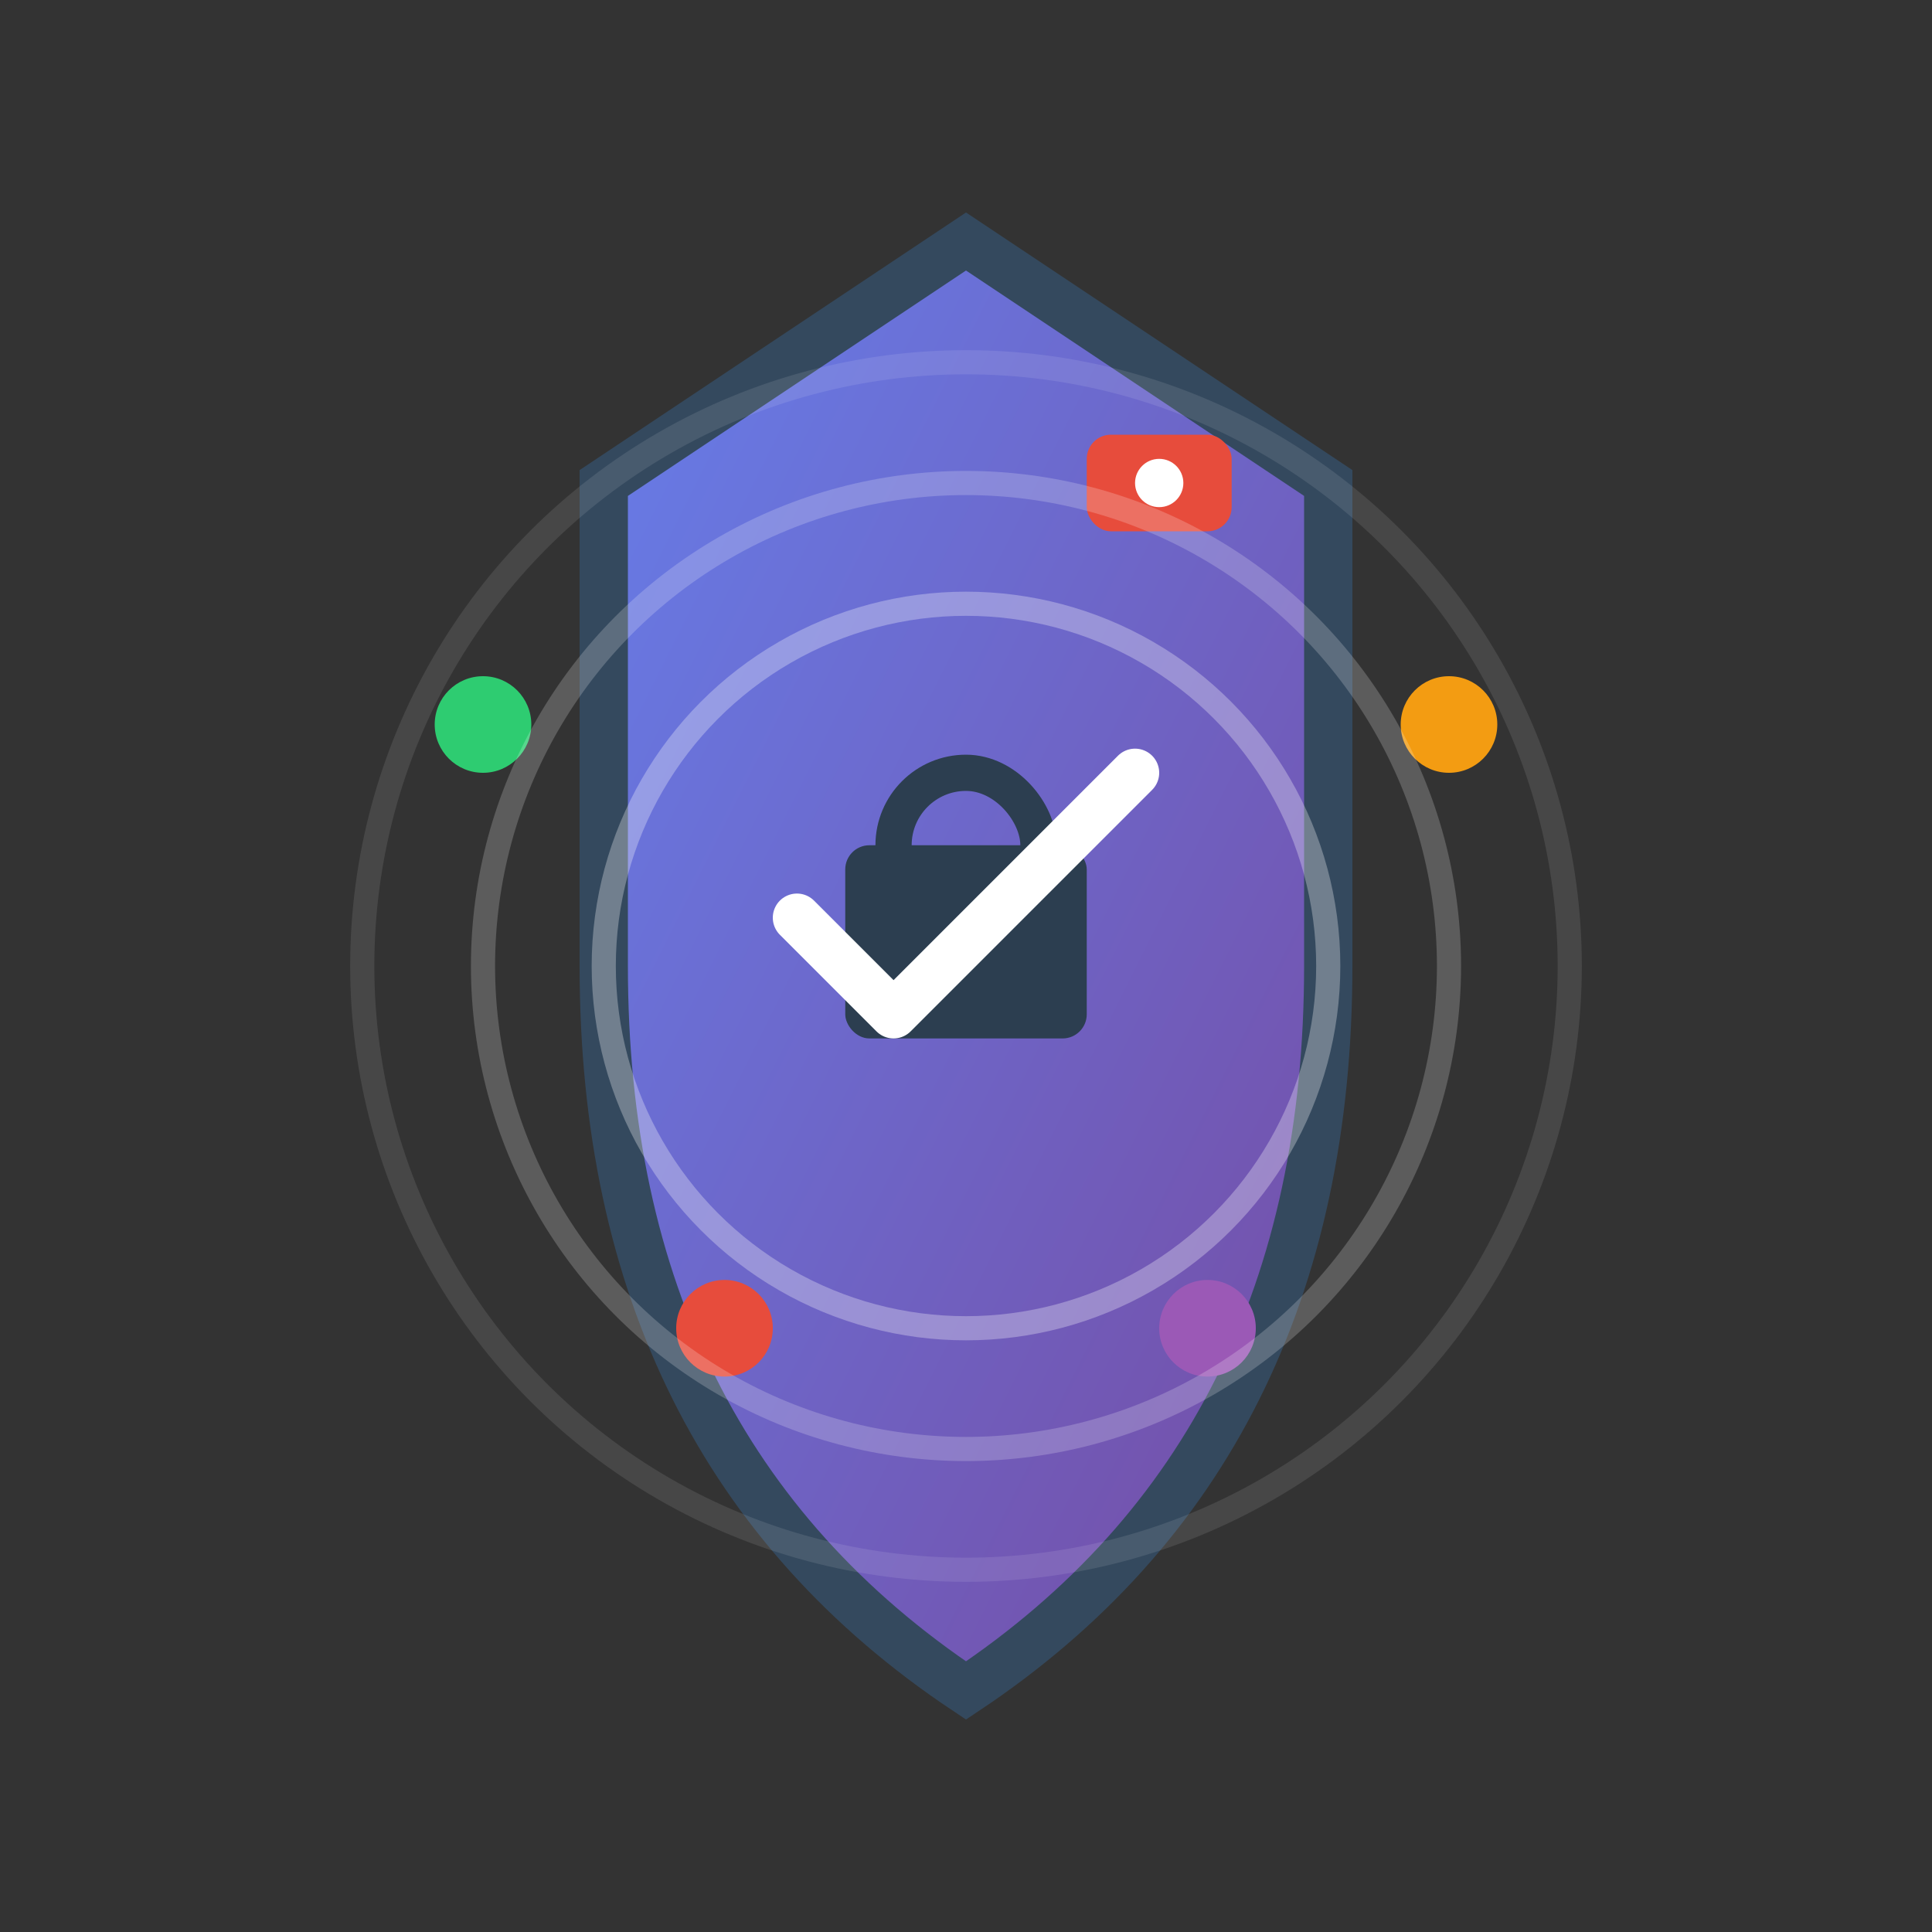 <svg width="80" height="80" viewBox="0 0 80 80" fill="none" xmlns="http://www.w3.org/2000/svg">
  <rect x="0" y="0" width="80" height="80" fill="#333333" stroke="none"/>
  <defs>
    <linearGradient id="shieldGradient" x1="0%" y1="0%" x2="100%" y2="100%">
      <stop offset="0%" style="stop-color:#667eea"/>
      <stop offset="100%" style="stop-color:#764ba2"/>
    </linearGradient>
  </defs>
  
  <!-- Shield shape -->
  <path d="M40 10 L25 20 L25 40 Q25 60 40 70 Q55 60 55 40 L55 20 Z" fill="url(#shieldGradient)"/>
  
  <!-- Shield border -->
  <path d="M40 10 L25 20 L25 40 Q25 60 40 70 Q55 60 55 40 L55 20 Z" fill="none" stroke="#34495e" stroke-width="2"/>
  
  <!-- Lock icon in center -->
  <rect x="35" y="35" width="10" height="8" fill="#2c3e50" rx="1"/>
  <rect x="37" y="32" width="6" height="6" fill="none" stroke="#2c3e50" stroke-width="1.5" rx="3"/>
  
  <!-- Camera -->
  <rect x="45" y="18" width="6" height="4" fill="#e74c3c" rx="1"/>
  <circle cx="48" cy="20" r="1" fill="white"/>
  
  <!-- Security sensors around shield -->
  <circle cx="20" cy="30" r="2" fill="#2ecc71"/>
  <circle cx="60" cy="30" r="2" fill="#f39c12"/>
  <circle cx="30" cy="55" r="2" fill="#e74c3c"/>
  <circle cx="50" cy="55" r="2" fill="#9b59b6"/>
  
  <!-- Signal waves -->
  <g transform="translate(40,40)">
    <circle cx="0" cy="0" r="15" fill="none" stroke="white" stroke-width="1" opacity="0.3"/>
    <circle cx="0" cy="0" r="20" fill="none" stroke="white" stroke-width="1" opacity="0.2"/>
    <circle cx="0" cy="0" r="25" fill="none" stroke="white" stroke-width="1" opacity="0.1"/>
  </g>
  
  <!-- Checkmark for security -->
  <path d="M33 38 L37 42 L47 32" stroke="white" stroke-width="2" fill="none" stroke-linecap="round" stroke-linejoin="round"/>
</svg>
